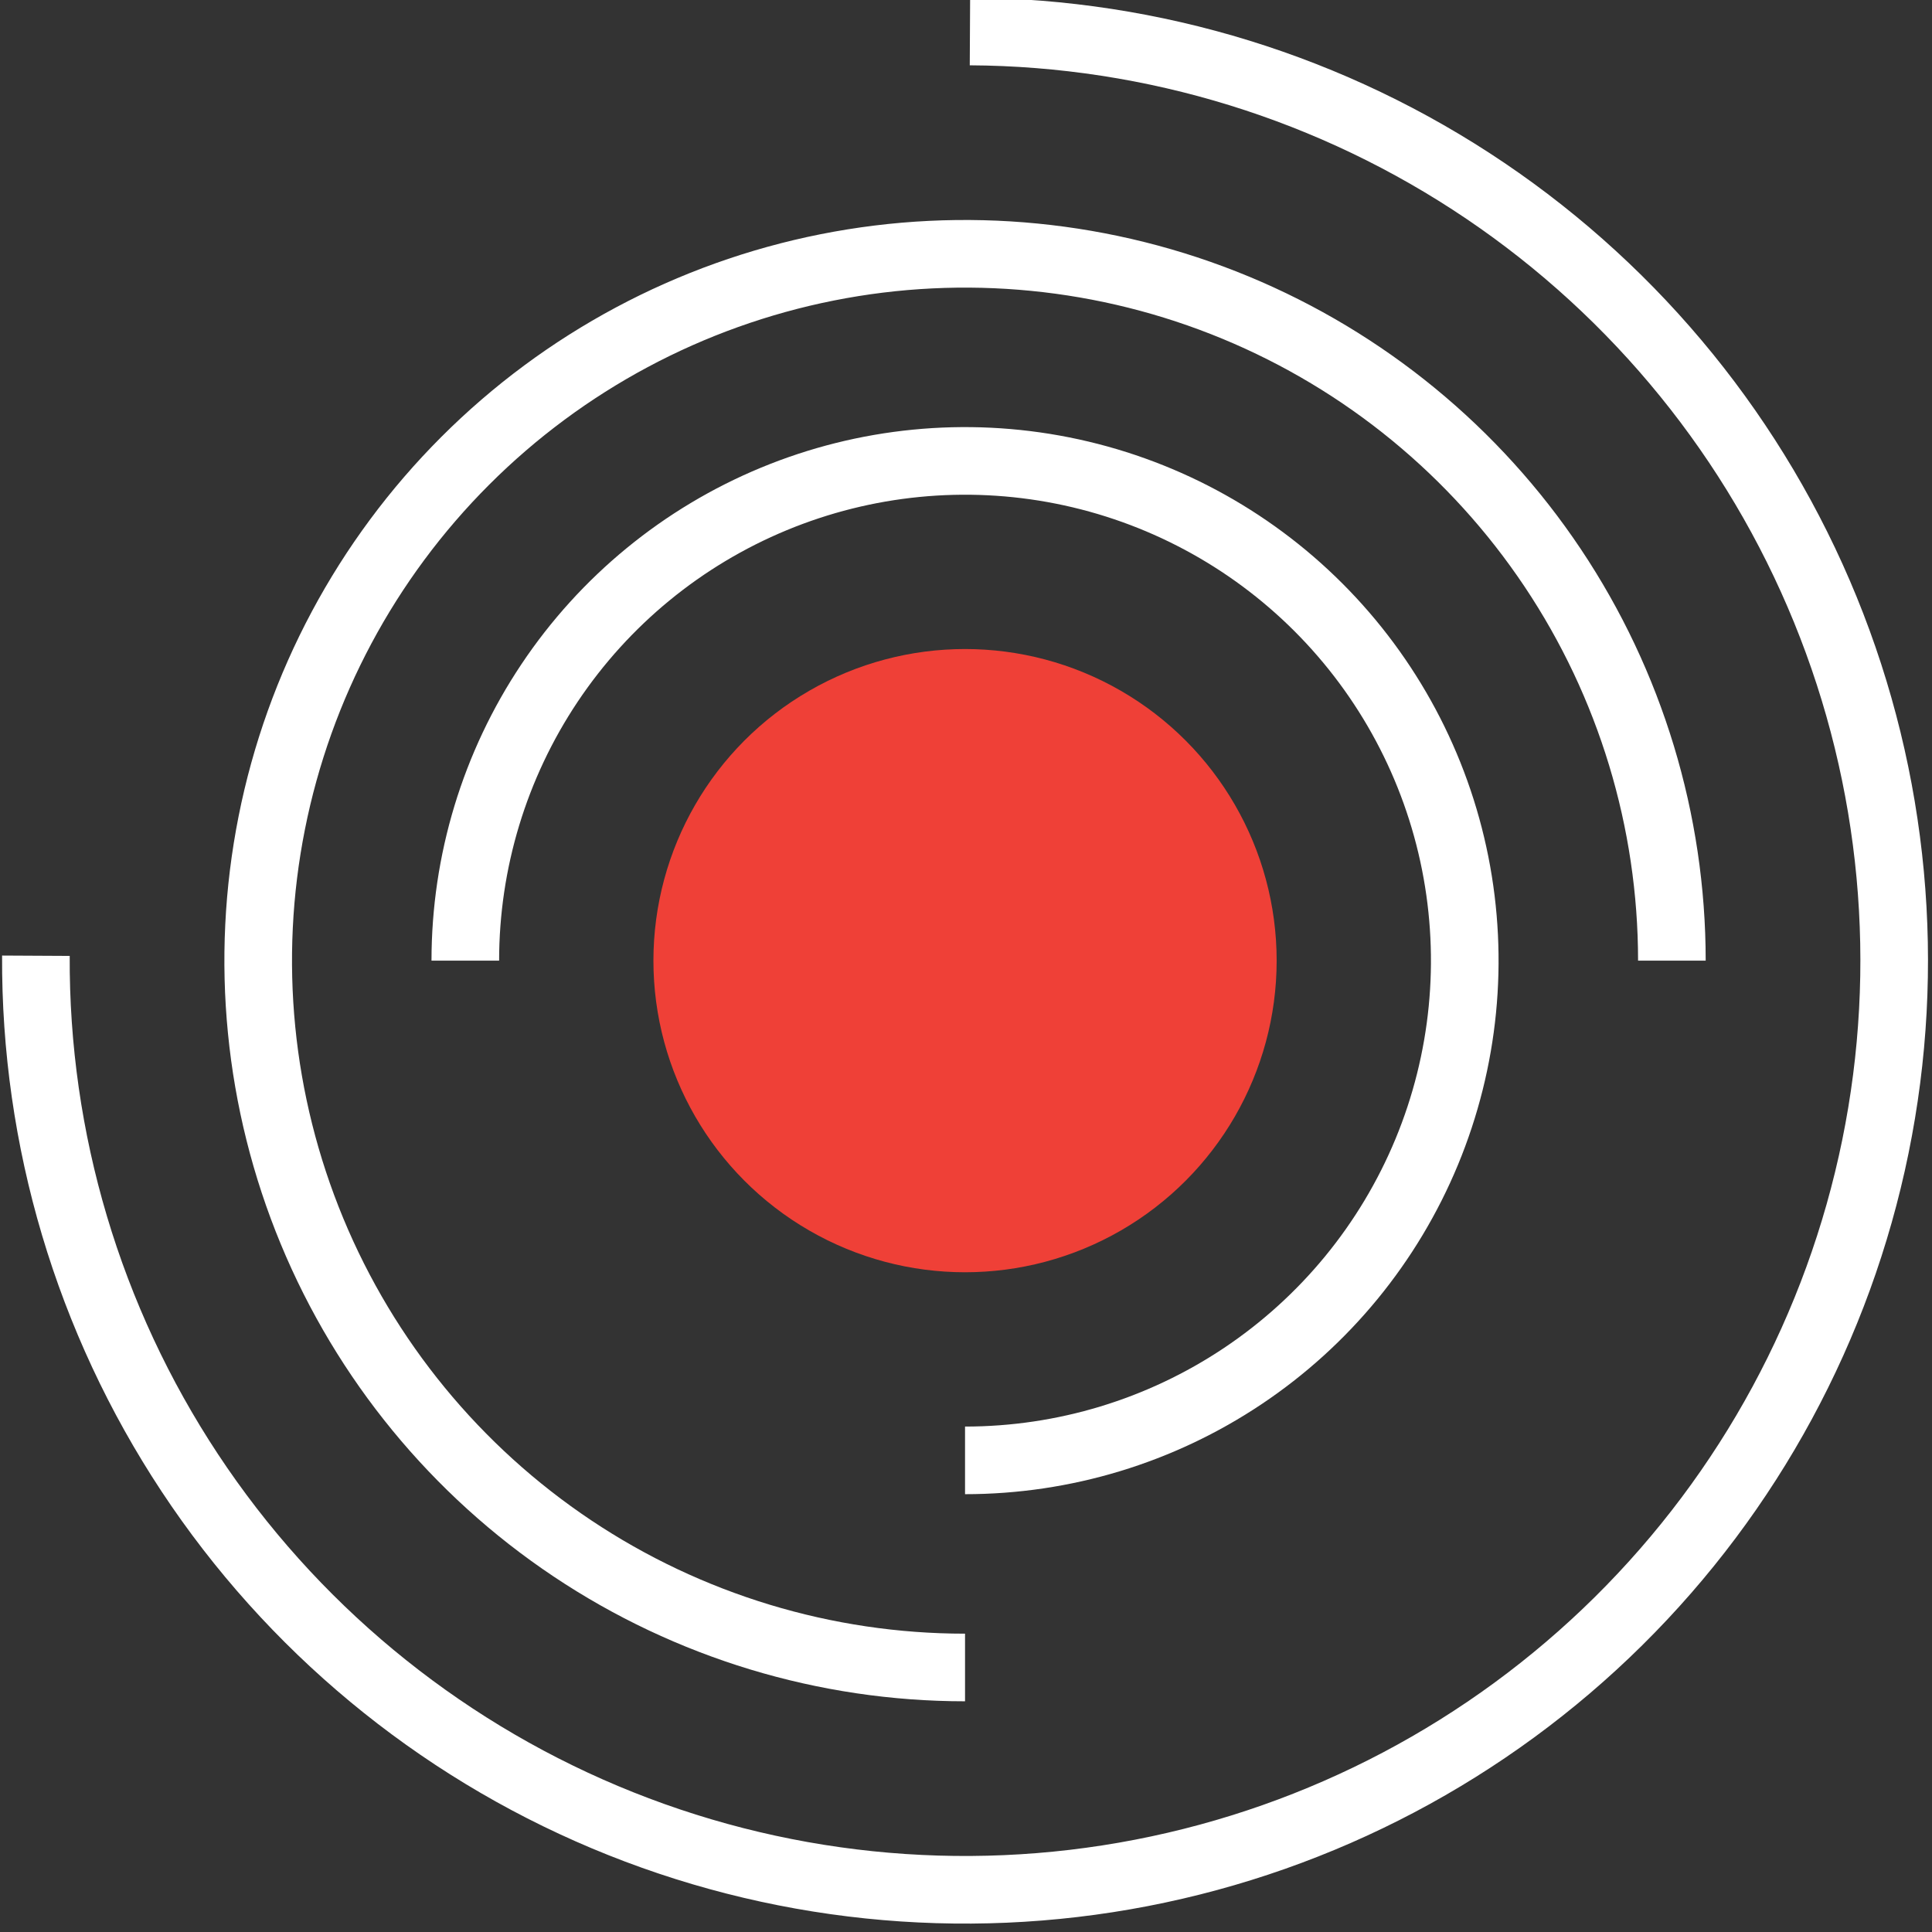 <svg width="1000" height="1000" viewBox="0 0 1000 1000" fill="none" xmlns="http://www.w3.org/2000/svg">
<rect x="0" y="0" width="1000" height="1000" fill="#333333" stroke="none"/>
<g clip-path="url(#clip0_2543_2)">
<path d="M240.843 497.227C240.843 446.069 256.013 396.06 284.435 353.524C312.856 310.988 353.253 277.835 400.517 258.258C447.781 238.68 499.789 233.558 549.963 243.538C600.138 253.519 646.227 278.154 682.401 314.328C718.575 350.502 743.21 396.59 753.19 446.765C763.171 496.94 758.048 548.948 738.471 596.212C718.894 643.475 685.741 683.872 643.205 712.294C600.668 740.716 550.659 755.886 499.502 755.886" stroke="white" stroke-width="35"/>
<path d="M865.361 497.227C865.361 424.867 843.904 354.131 803.703 293.966C763.502 233.801 706.362 186.908 639.51 159.217C572.658 131.526 499.096 124.28 428.126 138.397C357.156 152.514 291.966 187.359 240.8 238.525C189.633 289.691 154.789 354.881 140.672 425.851C126.555 496.821 133.8 570.383 161.491 637.235C189.182 704.087 236.075 761.227 296.241 801.428C356.406 841.629 427.141 863.087 499.502 863.087" stroke="white" stroke-width="35"/>
<path d="M502.041 16.305C597.158 16.808 689.991 45.504 768.799 98.766C847.607 152.028 908.852 227.463 944.787 315.532C980.723 403.601 989.737 500.348 970.688 593.54C951.639 686.732 905.383 772.182 837.77 839.085C770.157 905.988 684.223 951.339 590.836 969.403C497.448 987.467 400.801 977.433 313.116 940.569C225.431 903.706 150.647 841.668 98.22 762.302C45.793 682.936 18.078 589.806 18.581 494.689" stroke="white" stroke-width="35"/>
<circle cx="499.502" cy="497.227" r="161.293" fill="#EF4037"/>
</g>
<defs>
<clipPath id="clip0_2543_2">
<rect width="1000" height="1000" fill="white"/>
</clipPath>
</defs>
</svg>
